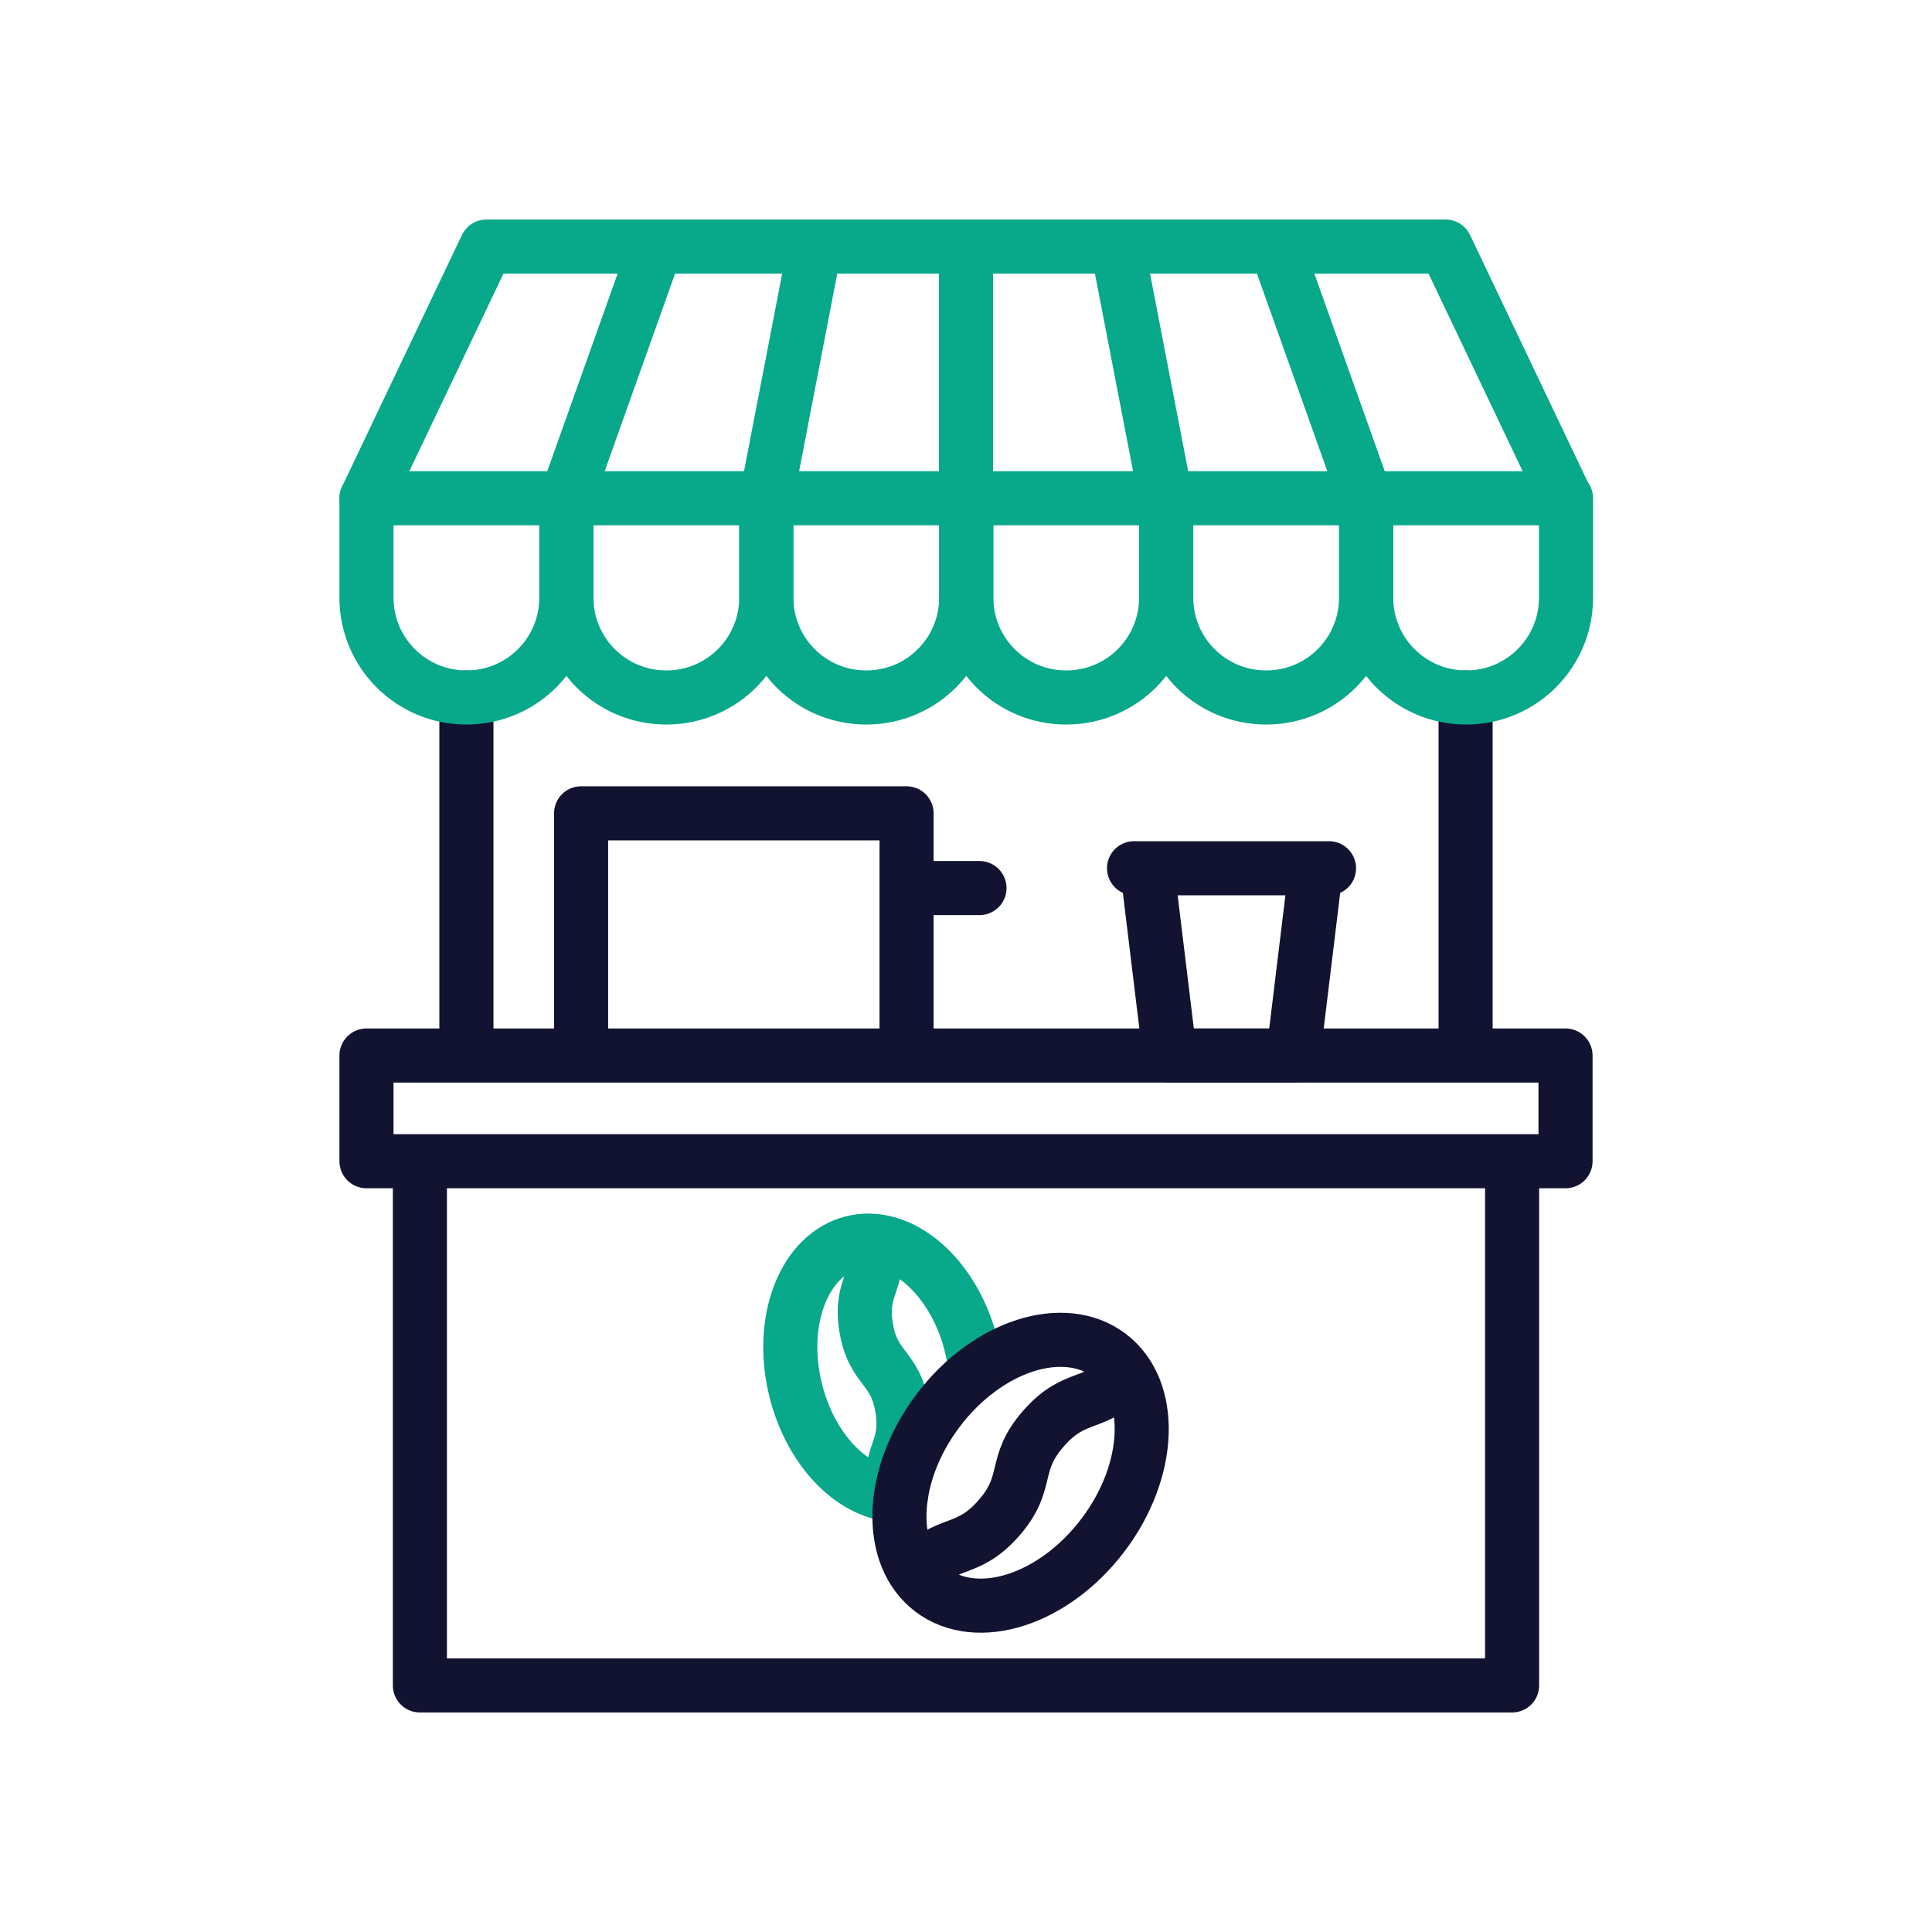 <svg xmlns="http://www.w3.org/2000/svg" width="430" height="430" viewbox="0 0 430 430"><g clip-path="url(#a)" id="gid1"><g fill="none" stroke-linecap="round" stroke-linejoin="round" stroke-width="12.04" clip-path="url(#b)" style="display:block" id="gid2"><path stroke="#121331" d="M287.819 234.924h-27.442l-5.067-41.682h37.576l-5.067 41.682zm-35.418-41.681h43.394" class="primary" style="display:block" id="pid1"/><g style="display:block" id="gid3"><path stroke="#08A88A" d="M217.18 305.416c-.18-1.88-.5-3.791-.96-5.711-3.17-13.11-12.17-22.57-21.45-23.5-1.64-.17-3.28-.069-4.9.321-10.82 2.61-16.57 17.23-12.84 32.65 3.21 13.26 12.38 22.799 21.78 23.529.58.05 1.17.071 1.75.041m-1.753-.033c-1.329-9.06 3.5-9.975 1.995-19.267-1.525-9.423-6.513-8.615-8.038-18.038-1.5-9.275 3.306-10.205 2.005-19.213" class="secondary" id="pid2"/><path stroke="#121331" d="M103.806 155.235v77.908m222.388-77.908v77.689m22.239 25.526H81.567v-23.526h266.866v23.526zm-11.888 116.669H93.455V258.45h243.09v116.669zm-127.738-61.207c-10.915 14.43-11.552 32.34-1.423 40.001 10.129 7.661 27.188 2.174 38.103-12.256 10.915-14.43 11.552-32.34 1.423-40.001-10.129-7.661-27.188-2.174-38.103 12.256zm-5.037 36.225c7.036-7.719 11.332-4.117 18.446-12.159 7.215-8.154 2.899-11.972 10.114-20.126 7.102-8.024 11.395-4.454 18.405-12.11m-48.965-71.818v-52.902h-72.437v52.902m72.437-36.268H218" class="primary" id="pid3"/></g><path stroke="#08A88A" d="M-155.671-22.171V-.033c0 12.263-9.941 22.204-22.204 22.204h-.07c-12.263 0-22.204-9.941-22.204-22.204v-22.138" class="secondary" style="display:block" transform="translate(281.716 133.065)" id="pid4"/><path stroke="#08A88A" d="M-155.671-22.171V-.033c0 12.263-9.941 22.204-22.204 22.204h-.07c-12.263 0-22.204-9.941-22.204-22.204v-22.138" class="secondary" style="display:block" transform="translate(326.216 133.065)" id="pid5"/><path stroke="#08A88A" d="M-155.671-22.171V-.033c0 12.263-9.941 22.204-22.204 22.204h-.07c-12.263 0-22.204-9.941-22.204-22.204v-22.138" class="secondary" style="display:block" transform="translate(370.716 133.065)" id="pid6"/><path stroke="#08A88A" d="M-155.671-22.171V-.033c0 12.263-9.941 22.204-22.204 22.204h-.07c-12.263 0-22.204-9.941-22.204-22.204v-22.138" class="secondary" style="display:block" transform="translate(415.216 133.065)" id="pid7"/><path stroke="#08A88A" d="M-155.671-22.171V-.033c0 12.263-9.941 22.204-22.204 22.204h-.07c-12.263 0-22.204-9.941-22.204-22.204v-22.138" class="secondary" style="display:block" transform="translate(459.716 133.065)" id="pid8"/><path stroke="#08A88A" d="M-155.671-22.171V-.033c0 12.263-9.941 22.204-22.204 22.204h-.07c-12.263 0-22.204-9.941-22.204-22.204v-22.138" class="secondary" style="display:block" transform="translate(504.216 133.065)" id="pid9"/><path stroke="#08A88A" d="M133.433 28.007h-266.866l26.687-56.014h213.492l26.687 56.014zm-44.478 0L69-28.007M-88.955 28.007-69-28.007M44.478 28.007 33.667-28.007m-78.102 56.014 10.811-56.014M0 28.007v-56.014" class="secondary" style="display:block" transform="translate(215 82.887)" id="pid10"/></g></g></svg>